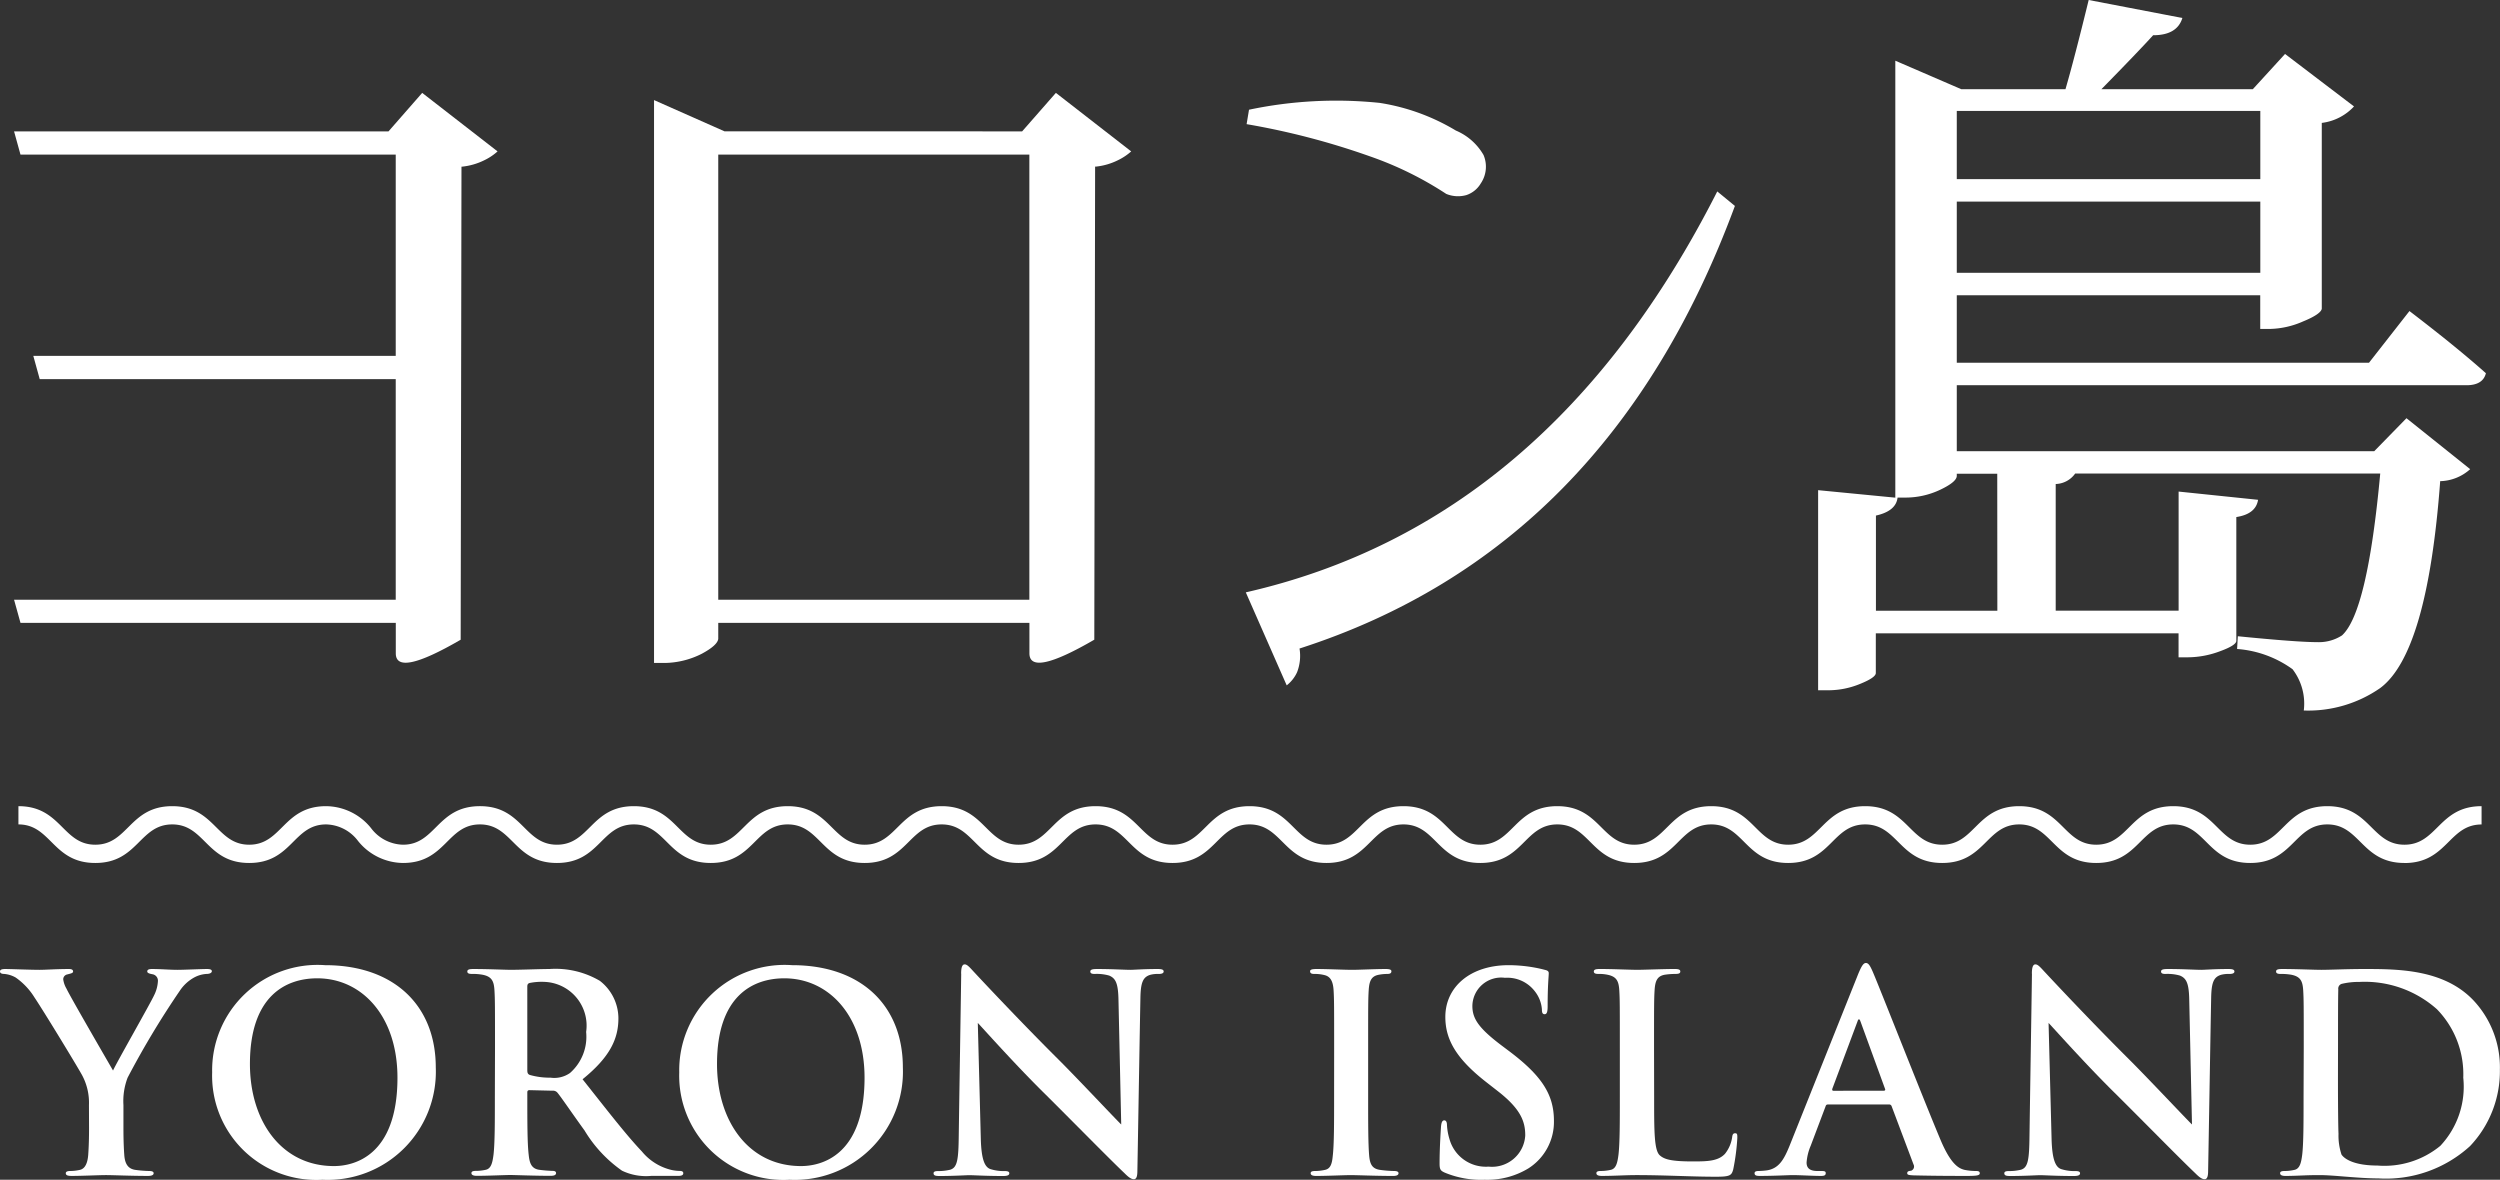 <svg xmlns="http://www.w3.org/2000/svg" width="127.145" height="60" viewBox="0 0 127.145 60">
  <rect x="0" y="0" width="127.145" height="60" fill="#333333" stroke="none"/>
  <g id="グループ_320" data-name="グループ 320" transform="translate(-72 -36)">
    <path id="パス_2332" data-name="パス 2332" d="M19.759,6.681l1.713-1.957L25.305,7.7a2.841,2.841,0,0,1-.673.449,3.3,3.3,0,0,1-1.121.326H23.47l-.041,24.06q-3.3,1.917-3.3.693v-1.55H1.042L.715,30.5H20.126V19.282H2.02L1.694,18.1H20.126V7.864H1.042L.715,6.681Z" transform="translate(72 36)" fill="#fff"/>
    <path id="パス_2333" data-name="パス 2333" d="M51.984,6.681,53.7,4.723,57.53,7.7a2.906,2.906,0,0,1-.673.448,3.275,3.275,0,0,1-1.121.326h-.041l-.041,24.059q-3.3,1.918-3.3.693V31.678H36.529v.815q-.041.327-.836.755a4.291,4.291,0,0,1-1.9.469h-.53V5.09l3.588,1.591ZM36.529,7.9V30.5H52.351V7.863H36.529Z" transform="translate(72 36)" fill="#fff"/>
    <path id="パス_2334" data-name="パス 2334" d="M88.234,10.473Q81.79,27.927,66.091,32.983a2.3,2.3,0,0,1-.122,1.2,1.782,1.782,0,0,1-.53.673l-2.08-4.73q15.414-3.507,23.978-20.39ZM63.4,6.314l.122-.734a21.535,21.535,0,0,1,6.647-.347A10.69,10.69,0,0,1,74.043,6.64,2.945,2.945,0,0,1,75.45,7.884a1.517,1.517,0,0,1-.143,1.448,1.344,1.344,0,0,1-.734.591,1.574,1.574,0,0,1-1.019-.061,17.58,17.58,0,0,0-3.9-1.917A37.867,37.867,0,0,0,63.4,6.314" transform="translate(72 36)" fill="#fff"/>
    <path id="パス_2335" data-name="パス 2335" d="M125.437,19.592H99.518v3.355h21.231l1.639-1.678,3.24,2.592a2.357,2.357,0,0,1-1.525.61q-.648,8.73-3.049,10.521a6.41,6.41,0,0,1-3.888,1.143,2.871,2.871,0,0,0-.572-2.1,5.5,5.5,0,0,0-2.82-1.029l.038-.648q3.011.3,4.04.3a2.161,2.161,0,0,0,1.258-.343q1.294-1.181,1.944-8.233H105.54a1.258,1.258,0,0,1-.991.534v6.442H110.8V25l4.041.419q-.114.724-1.106.877V32.59q0,.229-.838.534a4.691,4.691,0,0,1-1.6.305h-.5v-1.22H95.4v2.02q0,.229-.8.553a4.243,4.243,0,0,1-1.6.324h-.534V24.929l3.926.381V3.087l3.354,1.449h5.3Q105.5,2.973,106.226,0l4.765.915q-.267.877-1.487.877-.724.8-2.63,2.744h7.7l1.639-1.792,3.507,2.669a2.681,2.681,0,0,1-1.639.838V15.7c-.026.178-.343.4-.953.648a4.383,4.383,0,0,1-1.677.381h-.5V15.018H99.518v3.431h20.964l2.058-2.63q2.439,1.867,3.888,3.163-.151.61-.991.61m-23.861,4.5H99.518V24.2q0,.306-.839.706a4.12,4.12,0,0,1-1.791.4h-.382q-.076.686-1.1.915v4.841h6.175ZM114.955,5.641H99.518V9.11h15.437ZM99.518,13.875h15.437V10.254H99.518Z" transform="translate(72 36)" fill="#fff"/>
    <path id="パス_2336" data-name="パス 2336" d="M4.524,56.2a2.953,2.953,0,0,0-.32-1.462c-.1-.222-1.963-3.285-2.45-4.009a3.432,3.432,0,0,0-.96-1.016,1.425,1.425,0,0,0-.585-.181C.1,49.532,0,49.5,0,49.407s.1-.125.265-.125c.25,0,1.294.042,1.754.042.292,0,.862-.042,1.489-.042.139,0,.209.042.209.125s-.1.1-.307.153a.251.251,0,0,0-.194.251,1.278,1.278,0,0,0,.167.473c.194.418,2.143,3.772,2.366,4.162.139-.334,1.893-3.4,2.088-3.828a1.817,1.817,0,0,0,.195-.724.333.333,0,0,0-.292-.348c-.126-.027-.251-.055-.251-.139s.07-.125.237-.125c.459,0,.9.042,1.308.042.306,0,1.225-.042,1.49-.042.153,0,.25.028.25.111s-.111.139-.264.139A1.514,1.514,0,0,0,9.9,49.7a2.084,2.084,0,0,0-.751.682,44.117,44.117,0,0,0-2.659,4.427A3.328,3.328,0,0,0,6.278,56.2v1.142c0,.222,0,.807.042,1.391.028.4.153.71.571.766a5.812,5.812,0,0,0,.7.056c.154,0,.223.042.223.111,0,.1-.111.139-.292.139-.877,0-1.754-.042-2.13-.042-.348,0-1.225.042-1.74.042-.2,0-.306-.028-.306-.139,0-.069.069-.111.223-.111a2.228,2.228,0,0,0,.487-.056c.278-.056.4-.362.431-.766.042-.584.042-1.169.042-1.391Z" transform="translate(72 36)" fill="#fff"/>
    <path id="パス_2337" data-name="パス 2337" d="M10.79,54.543a5.36,5.36,0,0,1,5.749-5.456c3.466,0,5.624,2.018,5.624,5.206A5.5,5.5,0,0,1,16.4,60a5.3,5.3,0,0,1-5.61-5.457m9.424.265c0-3.118-1.8-5.053-4.078-5.053-1.6,0-3.425.891-3.425,4.357,0,2.9,1.6,5.192,4.274,5.192.974,0,3.229-.473,3.229-4.5" transform="translate(72 36)" fill="#fff"/>
    <path id="パス_2338" data-name="パス 2338" d="M25.175,53.318c0-2.115,0-2.505-.028-2.951-.027-.473-.139-.7-.6-.793a2.845,2.845,0,0,0-.543-.042c-.153,0-.237-.028-.237-.125s.1-.125.307-.125c.737,0,1.614.041,1.907.041.473,0,1.531-.041,1.962-.041a4.453,4.453,0,0,1,2.562.6,2.416,2.416,0,0,1,.946,1.907c0,1.03-.417,1.963-1.823,3.1,1.239,1.559,2.2,2.812,3.02,3.675a2.767,2.767,0,0,0,1.545.947,2.174,2.174,0,0,0,.39.041c.111,0,.167.042.167.112,0,.111-.1.139-.264.139H33.124a2.833,2.833,0,0,1-1.49-.264,6.739,6.739,0,0,1-1.907-2.047c-.557-.765-1.2-1.712-1.378-1.921a.291.291,0,0,0-.251-.1l-1.169-.028c-.069,0-.111.028-.111.112v.194c0,1.295,0,2.394.07,2.979.041.4.125.71.542.766a6.351,6.351,0,0,0,.682.055c.112,0,.168.042.168.112,0,.1-.1.139-.279.139-.807,0-1.837-.042-2.046-.042-.265,0-1.142.042-1.7.042-.181,0-.279-.042-.279-.139,0-.07.056-.112.223-.112a2.263,2.263,0,0,0,.5-.055c.279-.056.348-.362.4-.766.069-.585.069-1.684.069-2.965Zm1.643,1.1c0,.153.028.209.125.251A3.689,3.689,0,0,0,28,54.808a1.39,1.39,0,0,0,.988-.237,2.452,2.452,0,0,0,.822-2.088,2.227,2.227,0,0,0-2.13-2.547,3.107,3.107,0,0,0-.738.055c-.1.028-.125.084-.125.195Z" transform="translate(72 36)" fill="#fff"/>
    <path id="パス_2339" data-name="パス 2339" d="M34.545,54.543a5.36,5.36,0,0,1,5.749-5.456c3.466,0,5.624,2.018,5.624,5.206A5.5,5.5,0,0,1,40.155,60a5.3,5.3,0,0,1-5.61-5.457m9.424.265c0-3.118-1.8-5.053-4.079-5.053-1.6,0-3.424.891-3.424,4.357,0,2.9,1.6,5.192,4.274,5.192.974,0,3.229-.473,3.229-4.5" transform="translate(72 36)" fill="#fff"/>
    <path id="パス_2340" data-name="パス 2340" d="M48.881,49.519c0-.279.042-.473.181-.473s.278.18.514.431c.167.181,2.284,2.45,4.316,4.468.947.947,2.894,3.021,3.131,3.244l-.139-6.32c-.014-.849-.139-1.113-.473-1.253a2.283,2.283,0,0,0-.737-.083c-.167,0-.223-.042-.223-.125,0-.112.153-.126.362-.126.723,0,1.392.042,1.684.042.154,0,.682-.042,1.364-.042.181,0,.32.014.32.126,0,.083-.084.125-.25.125a1.55,1.55,0,0,0-.418.041c-.389.112-.5.4-.514,1.184-.056,2.937-.1,5.846-.154,8.783,0,.306-.055.432-.181.432-.153,0-.32-.153-.473-.306-.878-.836-2.659-2.659-4.107-4.093-1.517-1.5-3.1-3.285-3.355-3.55l.153,5.889c.028,1.085.209,1.447.489,1.545a2.22,2.22,0,0,0,.723.1c.153,0,.237.028.237.112,0,.111-.125.139-.32.139-.906,0-1.462-.042-1.726-.042-.126,0-.78.042-1.5.042-.181,0-.306-.014-.306-.139,0-.084.084-.112.223-.112a2.5,2.5,0,0,0,.626-.069c.362-.112.418-.516.432-1.726.042-2.951.1-6.39.125-8.241" transform="translate(72 36)" fill="#fff"/>
    <path id="パス_2341" data-name="パス 2341" d="M67.852,53.319c0-2.116,0-2.506-.028-2.951-.028-.473-.167-.71-.473-.779a1.964,1.964,0,0,0-.5-.056c-.14,0-.223-.028-.223-.139,0-.084.111-.112.334-.112.529,0,1.406.042,1.81.042.348,0,1.169-.042,1.7-.042.181,0,.292.028.292.112,0,.111-.083.139-.223.139a2.423,2.423,0,0,0-.417.041c-.376.07-.487.307-.515.794-.028.445-.028.835-.028,2.951v2.45c0,1.35,0,2.45.056,3.048.041.376.139.627.557.682a5.815,5.815,0,0,0,.709.056c.153,0,.223.042.223.112,0,.1-.111.139-.265.139-.918,0-1.795-.042-2.171-.042-.32,0-1.2.042-1.754.042-.181,0-.278-.042-.278-.139,0-.07.055-.112.222-.112a2.272,2.272,0,0,0,.5-.056c.278-.055.362-.292.4-.7.07-.584.07-1.684.07-3.034Z" transform="translate(72 36)" fill="#fff"/>
    <path id="パス_2342" data-name="パス 2342" d="M73.479,59.638c-.223-.1-.265-.167-.265-.473,0-.766.056-1.6.07-1.824s.056-.362.167-.362.139.126.139.237a2.928,2.928,0,0,0,.126.71,1.918,1.918,0,0,0,1.99,1.406,1.691,1.691,0,0,0,1.865-1.587c0-.682-.209-1.322-1.364-2.227l-.64-.5c-1.531-1.2-2.06-2.172-2.06-3.3,0-1.532,1.28-2.631,3.215-2.631A7.509,7.509,0,0,1,78,49.2c.236.042.418.084.571.126.125.027.195.069.195.166,0,.181-.056.585-.056,1.671,0,.306-.042.418-.153.418s-.139-.084-.139-.251a1.685,1.685,0,0,0-.363-.919,1.762,1.762,0,0,0-1.517-.682,1.465,1.465,0,0,0-1.656,1.434c0,.64.32,1.127,1.475,2l.39.293c1.684,1.266,2.283,2.227,2.283,3.549a2.8,2.8,0,0,1-1.308,2.422A4.022,4.022,0,0,1,75.511,60a4.813,4.813,0,0,1-2.032-.362" transform="translate(72 36)" fill="#fff"/>
    <path id="パス_2343" data-name="パス 2343" d="M84.126,55.769c0,1.782,0,2.742.292,2.993.237.208.6.306,1.685.306.737,0,1.28-.014,1.628-.39a1.745,1.745,0,0,0,.362-.835c.014-.125.042-.209.153-.209s.111.07.111.237a11.024,11.024,0,0,1-.208,1.6c-.084.306-.153.375-.877.375-1.281,0-2.562-.083-4.051-.083-.557,0-1.127.042-1.754.042-.181,0-.278-.042-.278-.139,0-.07.056-.112.223-.112a2.269,2.269,0,0,0,.5-.056c.278-.055.348-.361.4-.765.07-.585.07-1.685.07-2.965v-2.45c0-2.116,0-2.506-.028-2.951-.028-.473-.139-.7-.6-.794a2.118,2.118,0,0,0-.459-.041c-.153,0-.236-.028-.236-.125s.1-.126.306-.126c.654,0,1.531.042,1.907.042.334,0,1.35-.042,1.893-.042.195,0,.292.028.292.126s-.083.125-.25.125a3.813,3.813,0,0,0-.543.041c-.376.07-.487.307-.515.794-.028.445-.028.835-.028,2.951Z" transform="translate(72 36)" fill="#fff"/>
    <path id="パス_2344" data-name="パス 2344" d="M92.964,56.172c-.069,0-.1.028-.125.111l-.752,1.991a2.7,2.7,0,0,0-.208.849c0,.251.125.432.556.432h.209c.167,0,.209.027.209.111,0,.111-.083.139-.237.139-.445,0-1.044-.042-1.475-.042-.153,0-.919.042-1.643.042-.181,0-.264-.028-.264-.139,0-.084.083-.111.195-.111a3.643,3.643,0,0,0,.4-.028c.641-.084.9-.557,1.184-1.253l3.493-8.742c.167-.4.265-.556.39-.556s.209.125.348.445c.334.765,2.561,6.445,3.452,8.561.529,1.252.933,1.447,1.225,1.517a3.042,3.042,0,0,0,.585.056c.111,0,.181.027.181.111,0,.111-.126.139-.64.139s-1.615,0-2.729-.028c-.25-.014-.32-.027-.32-.111s.056-.111.195-.125a.226.226,0,0,0,.125-.32L96.208,56.27a.134.134,0,0,0-.139-.1Zm2.84-.7c.07,0,.083-.042.07-.083l-1.253-3.439c-.042-.125-.1-.167-.153,0l-1.281,3.425c-.014.055,0,.1.056.1Z" transform="translate(72 36)" fill="#fff"/>
    <path id="パス_2345" data-name="パス 2345" d="M103.337,49.519c0-.279.042-.473.181-.473s.278.18.515.431c.167.181,2.283,2.45,4.315,4.468.947.947,2.895,3.021,3.132,3.244l-.139-6.32c-.014-.849-.139-1.113-.473-1.253a2.286,2.286,0,0,0-.738-.083c-.167,0-.223-.042-.223-.125,0-.112.153-.126.362-.126.724,0,1.392.042,1.684.042.154,0,.683-.042,1.365-.042.18,0,.32.014.32.126,0,.083-.084.125-.251.125a1.54,1.54,0,0,0-.417.041c-.39.112-.5.4-.515,1.184-.056,2.937-.1,5.846-.154,8.783,0,.306-.055.432-.181.432-.153,0-.32-.153-.473-.306-.877-.836-2.658-2.659-4.106-4.093-1.518-1.5-3.1-3.285-3.355-3.55l.153,5.889c.028,1.085.209,1.447.488,1.545a2.22,2.22,0,0,0,.723.1c.154,0,.237.028.237.112,0,.111-.125.139-.32.139-.905,0-1.462-.042-1.726-.042-.126,0-.78.042-1.5.042-.181,0-.306-.014-.306-.139,0-.084.084-.112.223-.112a2.5,2.5,0,0,0,.626-.069c.362-.112.418-.516.432-1.726.042-2.951.1-6.39.125-8.241" transform="translate(72 36)" fill="#fff"/>
    <path id="パス_2346" data-name="パス 2346" d="M117.164,53.319c0-2.116,0-2.506-.028-2.951-.028-.473-.139-.7-.6-.794a2.93,2.93,0,0,0-.542-.041c-.153,0-.237-.028-.237-.126s.1-.125.306-.125c.738,0,1.615.042,2,.042.431,0,1.308-.042,2.143-.042,1.74,0,4.065,0,5.582,1.587a4.974,4.974,0,0,1,1.351,3.536,5.526,5.526,0,0,1-1.518,3.883,6.343,6.343,0,0,1-4.663,1.643c-.5,0-1.072-.042-1.6-.084s-1.016-.083-1.364-.083c-.153,0-.459,0-.793.014s-.682.028-.961.028c-.181,0-.278-.042-.278-.14,0-.069.056-.111.223-.111a2.269,2.269,0,0,0,.5-.056c.278-.055.348-.362.4-.765.07-.585.07-1.685.07-2.965Zm1.74,1.531c0,1.476.014,2.547.028,2.812a3.05,3.05,0,0,0,.153,1.058c.181.264.724.557,1.823.557a4.474,4.474,0,0,0,3.2-1,4.394,4.394,0,0,0,1.169-3.466,4.736,4.736,0,0,0-1.336-3.48,5.518,5.518,0,0,0-3.953-1.392,3.693,3.693,0,0,0-.9.1.252.252,0,0,0-.167.278c-.014.473-.014,1.685-.014,2.784Z" transform="translate(72 36)" fill="#fff"/>
    <path id="パス_2347" data-name="パス 2347" d="M122.286,43.889c-2.181,0-2.245-1.961-3.923-1.961s-1.74,1.961-3.92,1.961-2.242-1.961-3.916-1.961-1.74,1.961-3.917,1.961-2.242-1.961-3.916-1.961-1.741,1.961-3.918,1.961-2.242-1.961-3.917-1.961-1.737,1.961-3.916,1.961S88.7,41.928,87.03,41.928s-1.738,1.961-3.916,1.961-2.24-1.961-3.912-1.961-1.737,1.961-3.914,1.961-2.24-1.961-3.911-1.961-1.737,1.961-3.914,1.961-2.24-1.961-3.915-1.961-1.738,1.961-3.915,1.961-2.24-1.961-3.914-1.961-1.74,1.961-3.914,1.961-2.241-1.961-3.914-1.961-1.738,1.961-3.915,1.961-2.241-1.961-3.913-1.961-1.737,1.961-3.914,1.961-2.242-1.961-3.913-1.961-1.737,1.961-3.912,1.961-2.241-1.961-3.914-1.961-1.737,1.961-3.913,1.961a2.972,2.972,0,0,1-2.286-1.117,2.091,2.091,0,0,0-1.626-.844c-1.673,0-1.734,1.961-3.911,1.961s-2.243-1.961-3.915-1.961-1.74,1.961-3.912,1.961-2.24-1.961-3.91-1.961V41c2.175,0,2.238,1.96,3.91,1.96S6.587,41,8.759,41s2.242,1.96,3.915,1.96S14.41,41,16.585,41a2.969,2.969,0,0,1,2.286,1.117,2.09,2.09,0,0,0,1.626.843c1.672,0,1.737-1.96,3.913-1.96s2.24,1.96,3.914,1.96S30.063,41,32.236,41s2.241,1.96,3.913,1.96S37.889,41,40.063,41s2.242,1.96,3.913,1.96S45.716,41,47.891,41s2.24,1.96,3.914,1.96S53.542,41,55.719,41s2.24,1.96,3.914,1.96S61.371,41,63.548,41s2.238,1.96,3.915,1.96S69.2,41,71.377,41s2.24,1.96,3.911,1.96S77.025,41,79.2,41s2.239,1.96,3.912,1.96S84.851,41,87.03,41s2.239,1.96,3.913,1.96S92.681,41,94.859,41s2.241,1.96,3.917,1.96,1.74-1.96,3.918-1.96,2.242,1.96,3.916,1.96S108.349,41,110.527,41s2.241,1.96,3.916,1.96,1.74-1.96,3.92-1.96,2.245,1.96,3.923,1.96S124.032,41,126.208,41v.931c-1.677,0-1.74,1.961-3.922,1.961" transform="translate(72 36)" fill="#fff"/>
  </g>
</svg>
